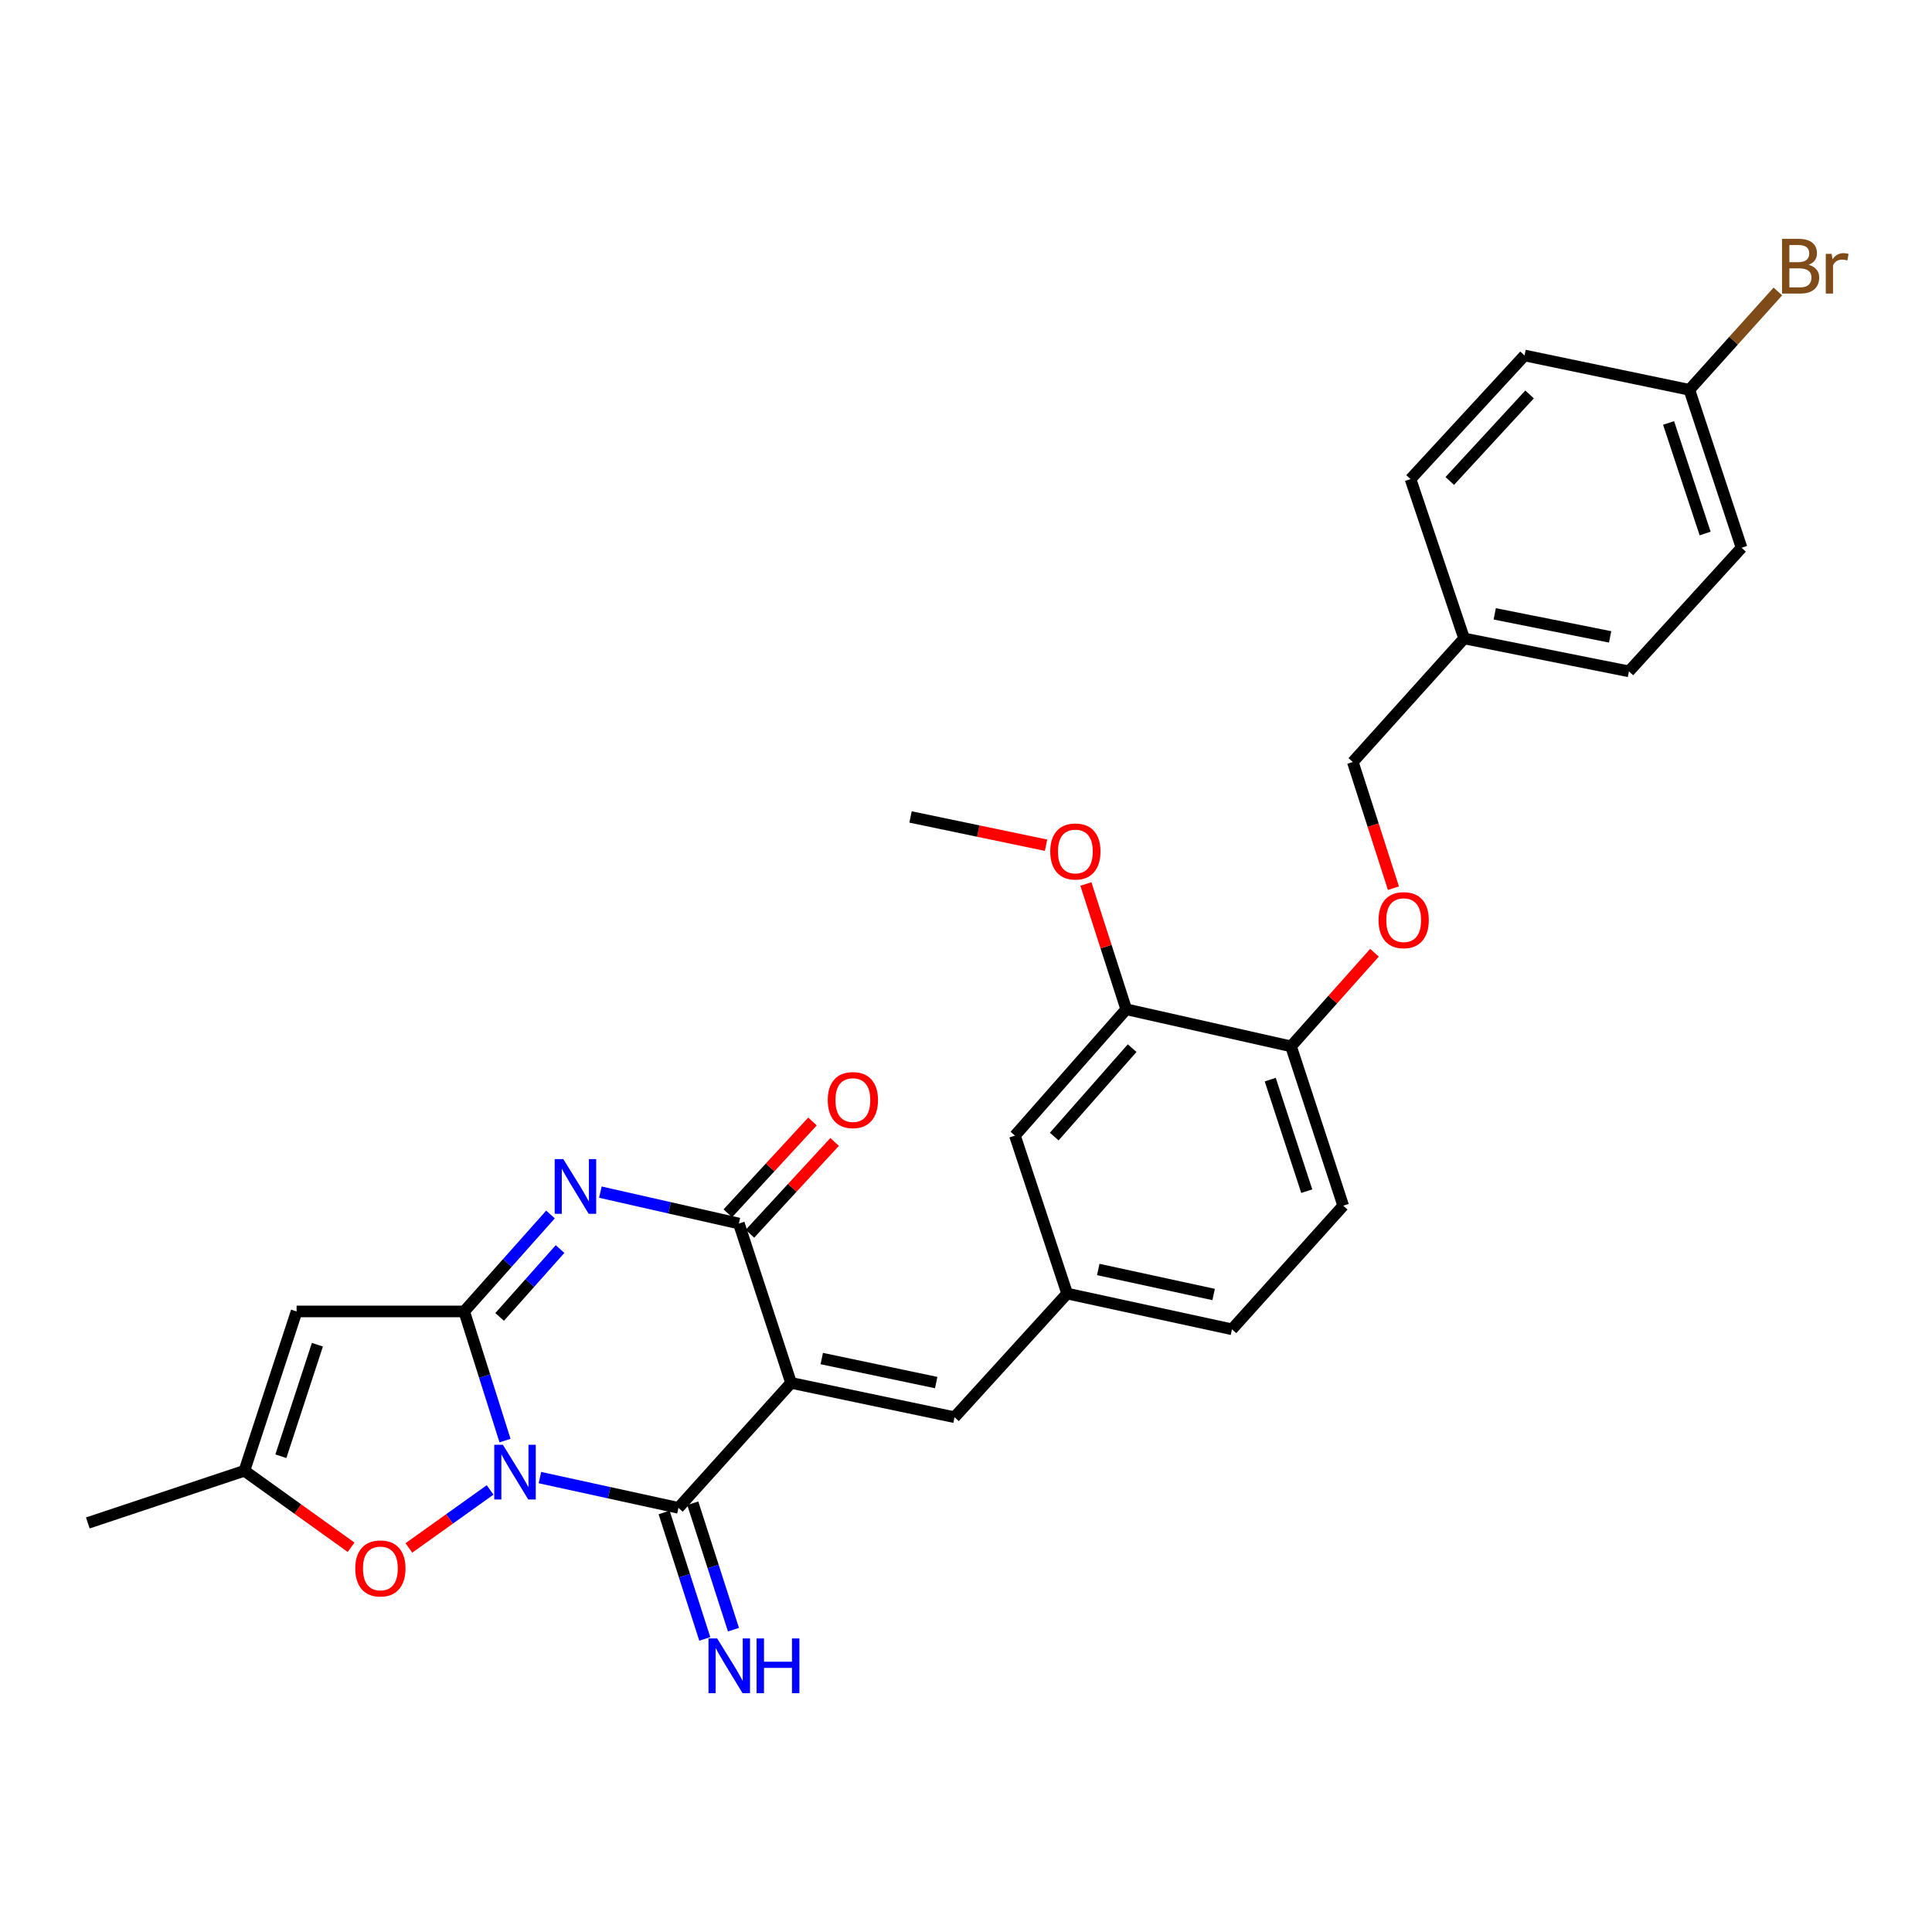 <?xml version='1.0' encoding='iso-8859-1'?>
<svg version='1.1' baseProfile='full'
              xmlns='http://www.w3.org/2000/svg'
                      xmlns:rdkit='http://www.rdkit.org/xml'
                      xmlns:xlink='http://www.w3.org/1999/xlink'
                  xml:space='preserve'
width='1000px' height='1000px' viewBox='0 0 1000 1000'>
<!-- END OF HEADER -->
<rect style='opacity:1.0;fill:#FFFFFF;stroke:none' width='1000' height='1000' x='0' y='0'> </rect>
<path class='bond-0' d='M 261.395,745.643 L 250.829,712.222' style='fill:none;fill-rule:evenodd;stroke:#0000FF;stroke-width:6px;stroke-linecap:butt;stroke-linejoin:miter;stroke-opacity:1' />
<path class='bond-0' d='M 250.829,712.222 L 240.262,678.8' style='fill:none;fill-rule:evenodd;stroke:#000000;stroke-width:6px;stroke-linecap:butt;stroke-linejoin:miter;stroke-opacity:1' />
<path class='bond-2' d='M 279.466,764.803 L 315.312,772.632' style='fill:none;fill-rule:evenodd;stroke:#0000FF;stroke-width:6px;stroke-linecap:butt;stroke-linejoin:miter;stroke-opacity:1' />
<path class='bond-2' d='M 315.312,772.632 L 351.158,780.461' style='fill:none;fill-rule:evenodd;stroke:#000000;stroke-width:6px;stroke-linecap:butt;stroke-linejoin:miter;stroke-opacity:1' />
<path class='bond-6' d='M 253.681,771.183 L 232.658,786.197' style='fill:none;fill-rule:evenodd;stroke:#0000FF;stroke-width:6px;stroke-linecap:butt;stroke-linejoin:miter;stroke-opacity:1' />
<path class='bond-6' d='M 232.658,786.197 L 211.635,801.211' style='fill:none;fill-rule:evenodd;stroke:#FF0000;stroke-width:6px;stroke-linecap:butt;stroke-linejoin:miter;stroke-opacity:1' />
<path class='bond-3' d='M 240.262,678.8 L 262.599,653.707' style='fill:none;fill-rule:evenodd;stroke:#000000;stroke-width:6px;stroke-linecap:butt;stroke-linejoin:miter;stroke-opacity:1' />
<path class='bond-3' d='M 262.599,653.707 L 284.936,628.615' style='fill:none;fill-rule:evenodd;stroke:#0000FF;stroke-width:6px;stroke-linecap:butt;stroke-linejoin:miter;stroke-opacity:1' />
<path class='bond-3' d='M 258.61,681.639 L 274.246,664.075' style='fill:none;fill-rule:evenodd;stroke:#000000;stroke-width:6px;stroke-linecap:butt;stroke-linejoin:miter;stroke-opacity:1' />
<path class='bond-3' d='M 274.246,664.075 L 289.881,646.51' style='fill:none;fill-rule:evenodd;stroke:#0000FF;stroke-width:6px;stroke-linecap:butt;stroke-linejoin:miter;stroke-opacity:1' />
<path class='bond-5' d='M 240.262,678.8 L 153.518,678.8' style='fill:none;fill-rule:evenodd;stroke:#000000;stroke-width:6px;stroke-linecap:butt;stroke-linejoin:miter;stroke-opacity:1' />
<path class='bond-1' d='M 409.447,715.779 L 351.158,780.461' style='fill:none;fill-rule:evenodd;stroke:#000000;stroke-width:6px;stroke-linecap:butt;stroke-linejoin:miter;stroke-opacity:1' />
<path class='bond-4' d='M 409.447,715.779 L 382.438,633.296' style='fill:none;fill-rule:evenodd;stroke:#000000;stroke-width:6px;stroke-linecap:butt;stroke-linejoin:miter;stroke-opacity:1' />
<path class='bond-7' d='M 409.447,715.779 L 494.061,733.546' style='fill:none;fill-rule:evenodd;stroke:#000000;stroke-width:6px;stroke-linecap:butt;stroke-linejoin:miter;stroke-opacity:1' />
<path class='bond-7' d='M 425.343,703.185 L 484.573,715.621' style='fill:none;fill-rule:evenodd;stroke:#000000;stroke-width:6px;stroke-linecap:butt;stroke-linejoin:miter;stroke-opacity:1' />
<path class='bond-9' d='M 343.737,782.849 L 354.267,815.574' style='fill:none;fill-rule:evenodd;stroke:#000000;stroke-width:6px;stroke-linecap:butt;stroke-linejoin:miter;stroke-opacity:1' />
<path class='bond-9' d='M 354.267,815.574 L 364.797,848.298' style='fill:none;fill-rule:evenodd;stroke:#0000FF;stroke-width:6px;stroke-linecap:butt;stroke-linejoin:miter;stroke-opacity:1' />
<path class='bond-9' d='M 358.579,778.073 L 369.109,810.797' style='fill:none;fill-rule:evenodd;stroke:#000000;stroke-width:6px;stroke-linecap:butt;stroke-linejoin:miter;stroke-opacity:1' />
<path class='bond-9' d='M 369.109,810.797 L 379.64,843.522' style='fill:none;fill-rule:evenodd;stroke:#0000FF;stroke-width:6px;stroke-linecap:butt;stroke-linejoin:miter;stroke-opacity:1' />
<path class='bond-30' d='M 310.75,617.044 L 346.594,625.17' style='fill:none;fill-rule:evenodd;stroke:#0000FF;stroke-width:6px;stroke-linecap:butt;stroke-linejoin:miter;stroke-opacity:1' />
<path class='bond-30' d='M 346.594,625.17 L 382.438,633.296' style='fill:none;fill-rule:evenodd;stroke:#000000;stroke-width:6px;stroke-linecap:butt;stroke-linejoin:miter;stroke-opacity:1' />
<path class='bond-11' d='M 388.169,638.582 L 410.085,614.819' style='fill:none;fill-rule:evenodd;stroke:#000000;stroke-width:6px;stroke-linecap:butt;stroke-linejoin:miter;stroke-opacity:1' />
<path class='bond-11' d='M 410.085,614.819 L 432.001,591.056' style='fill:none;fill-rule:evenodd;stroke:#FF0000;stroke-width:6px;stroke-linecap:butt;stroke-linejoin:miter;stroke-opacity:1' />
<path class='bond-11' d='M 376.707,628.011 L 398.623,604.248' style='fill:none;fill-rule:evenodd;stroke:#000000;stroke-width:6px;stroke-linecap:butt;stroke-linejoin:miter;stroke-opacity:1' />
<path class='bond-11' d='M 398.623,604.248 L 420.539,580.485' style='fill:none;fill-rule:evenodd;stroke:#FF0000;stroke-width:6px;stroke-linecap:butt;stroke-linejoin:miter;stroke-opacity:1' />
<path class='bond-29' d='M 153.518,678.8 L 126.508,761.266' style='fill:none;fill-rule:evenodd;stroke:#000000;stroke-width:6px;stroke-linecap:butt;stroke-linejoin:miter;stroke-opacity:1' />
<path class='bond-29' d='M 164.284,696.023 L 145.377,753.749' style='fill:none;fill-rule:evenodd;stroke:#000000;stroke-width:6px;stroke-linecap:butt;stroke-linejoin:miter;stroke-opacity:1' />
<path class='bond-8' d='M 181.725,800.865 L 154.116,781.065' style='fill:none;fill-rule:evenodd;stroke:#FF0000;stroke-width:6px;stroke-linecap:butt;stroke-linejoin:miter;stroke-opacity:1' />
<path class='bond-8' d='M 154.116,781.065 L 126.508,761.266' style='fill:none;fill-rule:evenodd;stroke:#000000;stroke-width:6px;stroke-linecap:butt;stroke-linejoin:miter;stroke-opacity:1' />
<path class='bond-12' d='M 494.061,733.546 L 552.35,669.548' style='fill:none;fill-rule:evenodd;stroke:#000000;stroke-width:6px;stroke-linecap:butt;stroke-linejoin:miter;stroke-opacity:1' />
<path class='bond-27' d='M 126.508,761.266 L 45.455,788.275' style='fill:none;fill-rule:evenodd;stroke:#000000;stroke-width:6px;stroke-linecap:butt;stroke-linejoin:miter;stroke-opacity:1' />
<path class='bond-10' d='M 582.937,522.401 L 525.332,587.793' style='fill:none;fill-rule:evenodd;stroke:#000000;stroke-width:6px;stroke-linecap:butt;stroke-linejoin:miter;stroke-opacity:1' />
<path class='bond-10' d='M 585.996,542.516 L 545.673,588.291' style='fill:none;fill-rule:evenodd;stroke:#000000;stroke-width:6px;stroke-linecap:butt;stroke-linejoin:miter;stroke-opacity:1' />
<path class='bond-21' d='M 582.937,522.401 L 572.496,489.977' style='fill:none;fill-rule:evenodd;stroke:#000000;stroke-width:6px;stroke-linecap:butt;stroke-linejoin:miter;stroke-opacity:1' />
<path class='bond-21' d='M 572.496,489.977 L 562.056,457.553' style='fill:none;fill-rule:evenodd;stroke:#FF0000;stroke-width:6px;stroke-linecap:butt;stroke-linejoin:miter;stroke-opacity:1' />
<path class='bond-31' d='M 582.937,522.401 L 668.235,541.588' style='fill:none;fill-rule:evenodd;stroke:#000000;stroke-width:6px;stroke-linecap:butt;stroke-linejoin:miter;stroke-opacity:1' />
<path class='bond-14' d='M 552.35,669.548 L 525.332,587.793' style='fill:none;fill-rule:evenodd;stroke:#000000;stroke-width:6px;stroke-linecap:butt;stroke-linejoin:miter;stroke-opacity:1' />
<path class='bond-17' d='M 552.35,669.548 L 637.666,688.043' style='fill:none;fill-rule:evenodd;stroke:#000000;stroke-width:6px;stroke-linecap:butt;stroke-linejoin:miter;stroke-opacity:1' />
<path class='bond-17' d='M 568.451,657.084 L 628.172,670.03' style='fill:none;fill-rule:evenodd;stroke:#000000;stroke-width:6px;stroke-linecap:butt;stroke-linejoin:miter;stroke-opacity:1' />
<path class='bond-13' d='M 668.235,541.588 L 695.244,624.062' style='fill:none;fill-rule:evenodd;stroke:#000000;stroke-width:6px;stroke-linecap:butt;stroke-linejoin:miter;stroke-opacity:1' />
<path class='bond-13' d='M 657.469,558.812 L 676.375,616.544' style='fill:none;fill-rule:evenodd;stroke:#000000;stroke-width:6px;stroke-linecap:butt;stroke-linejoin:miter;stroke-opacity:1' />
<path class='bond-15' d='M 668.235,541.588 L 689.832,517.363' style='fill:none;fill-rule:evenodd;stroke:#000000;stroke-width:6px;stroke-linecap:butt;stroke-linejoin:miter;stroke-opacity:1' />
<path class='bond-15' d='M 689.832,517.363 L 711.43,493.138' style='fill:none;fill-rule:evenodd;stroke:#FF0000;stroke-width:6px;stroke-linecap:butt;stroke-linejoin:miter;stroke-opacity:1' />
<path class='bond-18' d='M 721.24,459.72 L 710.728,427.067' style='fill:none;fill-rule:evenodd;stroke:#FF0000;stroke-width:6px;stroke-linecap:butt;stroke-linejoin:miter;stroke-opacity:1' />
<path class='bond-18' d='M 710.728,427.067 L 700.217,394.414' style='fill:none;fill-rule:evenodd;stroke:#000000;stroke-width:6px;stroke-linecap:butt;stroke-linejoin:miter;stroke-opacity:1' />
<path class='bond-16' d='M 695.244,624.062 L 637.666,688.043' style='fill:none;fill-rule:evenodd;stroke:#000000;stroke-width:6px;stroke-linecap:butt;stroke-linejoin:miter;stroke-opacity:1' />
<path class='bond-20' d='M 700.217,394.414 L 757.821,330.452' style='fill:none;fill-rule:evenodd;stroke:#000000;stroke-width:6px;stroke-linecap:butt;stroke-linejoin:miter;stroke-opacity:1' />
<path class='bond-19' d='M 874.408,201.764 L 901.426,283.519' style='fill:none;fill-rule:evenodd;stroke:#000000;stroke-width:6px;stroke-linecap:butt;stroke-linejoin:miter;stroke-opacity:1' />
<path class='bond-19' d='M 863.656,218.919 L 882.568,276.148' style='fill:none;fill-rule:evenodd;stroke:#000000;stroke-width:6px;stroke-linecap:butt;stroke-linejoin:miter;stroke-opacity:1' />
<path class='bond-22' d='M 874.408,201.764 L 897.316,176.313' style='fill:none;fill-rule:evenodd;stroke:#000000;stroke-width:6px;stroke-linecap:butt;stroke-linejoin:miter;stroke-opacity:1' />
<path class='bond-22' d='M 897.316,176.313 L 920.223,150.862' style='fill:none;fill-rule:evenodd;stroke:#7F4C19;stroke-width:6px;stroke-linecap:butt;stroke-linejoin:miter;stroke-opacity:1' />
<path class='bond-32' d='M 874.408,201.764 L 789.092,183.988' style='fill:none;fill-rule:evenodd;stroke:#000000;stroke-width:6px;stroke-linecap:butt;stroke-linejoin:miter;stroke-opacity:1' />
<path class='bond-25' d='M 757.821,330.452 L 730.084,247.977' style='fill:none;fill-rule:evenodd;stroke:#000000;stroke-width:6px;stroke-linecap:butt;stroke-linejoin:miter;stroke-opacity:1' />
<path class='bond-26' d='M 757.821,330.452 L 843.137,347.499' style='fill:none;fill-rule:evenodd;stroke:#000000;stroke-width:6px;stroke-linecap:butt;stroke-linejoin:miter;stroke-opacity:1' />
<path class='bond-26' d='M 773.674,317.719 L 833.395,329.652' style='fill:none;fill-rule:evenodd;stroke:#000000;stroke-width:6px;stroke-linecap:butt;stroke-linejoin:miter;stroke-opacity:1' />
<path class='bond-28' d='M 541.433,437.48 L 506.365,430.166' style='fill:none;fill-rule:evenodd;stroke:#FF0000;stroke-width:6px;stroke-linecap:butt;stroke-linejoin:miter;stroke-opacity:1' />
<path class='bond-28' d='M 506.365,430.166 L 471.296,422.853' style='fill:none;fill-rule:evenodd;stroke:#000000;stroke-width:6px;stroke-linecap:butt;stroke-linejoin:miter;stroke-opacity:1' />
<path class='bond-23' d='M 789.092,183.988 L 730.084,247.977' style='fill:none;fill-rule:evenodd;stroke:#000000;stroke-width:6px;stroke-linecap:butt;stroke-linejoin:miter;stroke-opacity:1' />
<path class='bond-23' d='M 791.704,204.157 L 750.398,248.949' style='fill:none;fill-rule:evenodd;stroke:#000000;stroke-width:6px;stroke-linecap:butt;stroke-linejoin:miter;stroke-opacity:1' />
<path class='bond-24' d='M 901.426,283.519 L 843.137,347.499' style='fill:none;fill-rule:evenodd;stroke:#000000;stroke-width:6px;stroke-linecap:butt;stroke-linejoin:miter;stroke-opacity:1' />
<path  class='atom-0' d='M 260.301 747.824
L 269.581 762.824
Q 270.501 764.304, 271.981 766.984
Q 273.461 769.664, 273.541 769.824
L 273.541 747.824
L 277.301 747.824
L 277.301 776.144
L 273.421 776.144
L 263.461 759.744
Q 262.301 757.824, 261.061 755.624
Q 259.861 753.424, 259.501 752.744
L 259.501 776.144
L 255.821 776.144
L 255.821 747.824
L 260.301 747.824
' fill='#0000FF'/>
<path  class='atom-4' d='M 291.581 599.958
L 300.861 614.958
Q 301.781 616.438, 303.261 619.118
Q 304.741 621.798, 304.821 621.958
L 304.821 599.958
L 308.581 599.958
L 308.581 628.278
L 304.701 628.278
L 294.741 611.878
Q 293.581 609.958, 292.341 607.758
Q 291.141 605.558, 290.781 604.878
L 290.781 628.278
L 287.101 628.278
L 287.101 599.958
L 291.581 599.958
' fill='#0000FF'/>
<path  class='atom-7' d='M 183.89 811.821
Q 183.89 805.021, 187.25 801.221
Q 190.61 797.421, 196.89 797.421
Q 203.17 797.421, 206.53 801.221
Q 209.89 805.021, 209.89 811.821
Q 209.89 818.701, 206.49 822.621
Q 203.09 826.501, 196.89 826.501
Q 190.65 826.501, 187.25 822.621
Q 183.89 818.741, 183.89 811.821
M 196.89 823.301
Q 201.21 823.301, 203.53 820.421
Q 205.89 817.501, 205.89 811.821
Q 205.89 806.261, 203.53 803.461
Q 201.21 800.621, 196.89 800.621
Q 192.57 800.621, 190.21 803.421
Q 187.89 806.221, 187.89 811.821
Q 187.89 817.541, 190.21 820.421
Q 192.57 823.301, 196.89 823.301
' fill='#FF0000'/>
<path  class='atom-10' d='M 371.206 848.057
L 380.486 863.057
Q 381.406 864.537, 382.886 867.217
Q 384.366 869.897, 384.446 870.057
L 384.446 848.057
L 388.206 848.057
L 388.206 876.377
L 384.326 876.377
L 374.366 859.977
Q 373.206 858.057, 371.966 855.857
Q 370.766 853.657, 370.406 852.977
L 370.406 876.377
L 366.726 876.377
L 366.726 848.057
L 371.206 848.057
' fill='#0000FF'/>
<path  class='atom-10' d='M 391.606 848.057
L 395.446 848.057
L 395.446 860.097
L 409.926 860.097
L 409.926 848.057
L 413.766 848.057
L 413.766 876.377
L 409.926 876.377
L 409.926 863.297
L 395.446 863.297
L 395.446 876.377
L 391.606 876.377
L 391.606 848.057
' fill='#0000FF'/>
<path  class='atom-12' d='M 428.446 569.396
Q 428.446 562.596, 431.806 558.796
Q 435.166 554.996, 441.446 554.996
Q 447.726 554.996, 451.086 558.796
Q 454.446 562.596, 454.446 569.396
Q 454.446 576.276, 451.046 580.196
Q 447.646 584.076, 441.446 584.076
Q 435.206 584.076, 431.806 580.196
Q 428.446 576.316, 428.446 569.396
M 441.446 580.876
Q 445.766 580.876, 448.086 577.996
Q 450.446 575.076, 450.446 569.396
Q 450.446 563.836, 448.086 561.036
Q 445.766 558.196, 441.446 558.196
Q 437.126 558.196, 434.766 560.996
Q 432.446 563.796, 432.446 569.396
Q 432.446 575.116, 434.766 577.996
Q 437.126 580.876, 441.446 580.876
' fill='#FF0000'/>
<path  class='atom-16' d='M 713.541 476.267
Q 713.541 469.467, 716.901 465.667
Q 720.261 461.867, 726.541 461.867
Q 732.821 461.867, 736.181 465.667
Q 739.541 469.467, 739.541 476.267
Q 739.541 483.147, 736.141 487.067
Q 732.741 490.947, 726.541 490.947
Q 720.301 490.947, 716.901 487.067
Q 713.541 483.187, 713.541 476.267
M 726.541 487.747
Q 730.861 487.747, 733.181 484.867
Q 735.541 481.947, 735.541 476.267
Q 735.541 470.707, 733.181 467.907
Q 730.861 465.067, 726.541 465.067
Q 722.221 465.067, 719.861 467.867
Q 717.541 470.667, 717.541 476.267
Q 717.541 481.987, 719.861 484.867
Q 722.221 487.747, 726.541 487.747
' fill='#FF0000'/>
<path  class='atom-22' d='M 543.612 440.725
Q 543.612 433.925, 546.972 430.125
Q 550.332 426.325, 556.612 426.325
Q 562.892 426.325, 566.252 430.125
Q 569.612 433.925, 569.612 440.725
Q 569.612 447.605, 566.212 451.525
Q 562.812 455.405, 556.612 455.405
Q 550.372 455.405, 546.972 451.525
Q 543.612 447.645, 543.612 440.725
M 556.612 452.205
Q 560.932 452.205, 563.252 449.325
Q 565.612 446.405, 565.612 440.725
Q 565.612 435.165, 563.252 432.365
Q 560.932 429.525, 556.612 429.525
Q 552.292 429.525, 549.932 432.325
Q 547.612 435.125, 547.612 440.725
Q 547.612 446.445, 549.932 449.325
Q 552.292 452.205, 556.612 452.205
' fill='#FF0000'/>
<path  class='atom-23' d='M 936.135 137.063
Q 938.855 137.823, 940.215 139.503
Q 941.615 141.143, 941.615 143.583
Q 941.615 147.503, 939.095 149.743
Q 936.615 151.943, 931.895 151.943
L 922.375 151.943
L 922.375 123.623
L 930.735 123.623
Q 935.575 123.623, 938.015 125.583
Q 940.455 127.543, 940.455 131.143
Q 940.455 135.423, 936.135 137.063
M 926.175 126.823
L 926.175 135.703
L 930.735 135.703
Q 933.535 135.703, 934.975 134.583
Q 936.455 133.423, 936.455 131.143
Q 936.455 126.823, 930.735 126.823
L 926.175 126.823
M 931.895 148.743
Q 934.655 148.743, 936.135 147.423
Q 937.615 146.103, 937.615 143.583
Q 937.615 141.263, 935.975 140.103
Q 934.375 138.903, 931.295 138.903
L 926.175 138.903
L 926.175 148.743
L 931.895 148.743
' fill='#7F4C19'/>
<path  class='atom-23' d='M 948.055 131.383
L 948.495 134.223
Q 950.655 131.023, 954.175 131.023
Q 955.295 131.023, 956.815 131.423
L 956.215 134.783
Q 954.495 134.383, 953.535 134.383
Q 951.855 134.383, 950.735 135.063
Q 949.655 135.703, 948.775 137.263
L 948.775 151.943
L 945.015 151.943
L 945.015 131.383
L 948.055 131.383
' fill='#7F4C19'/>
</svg>
